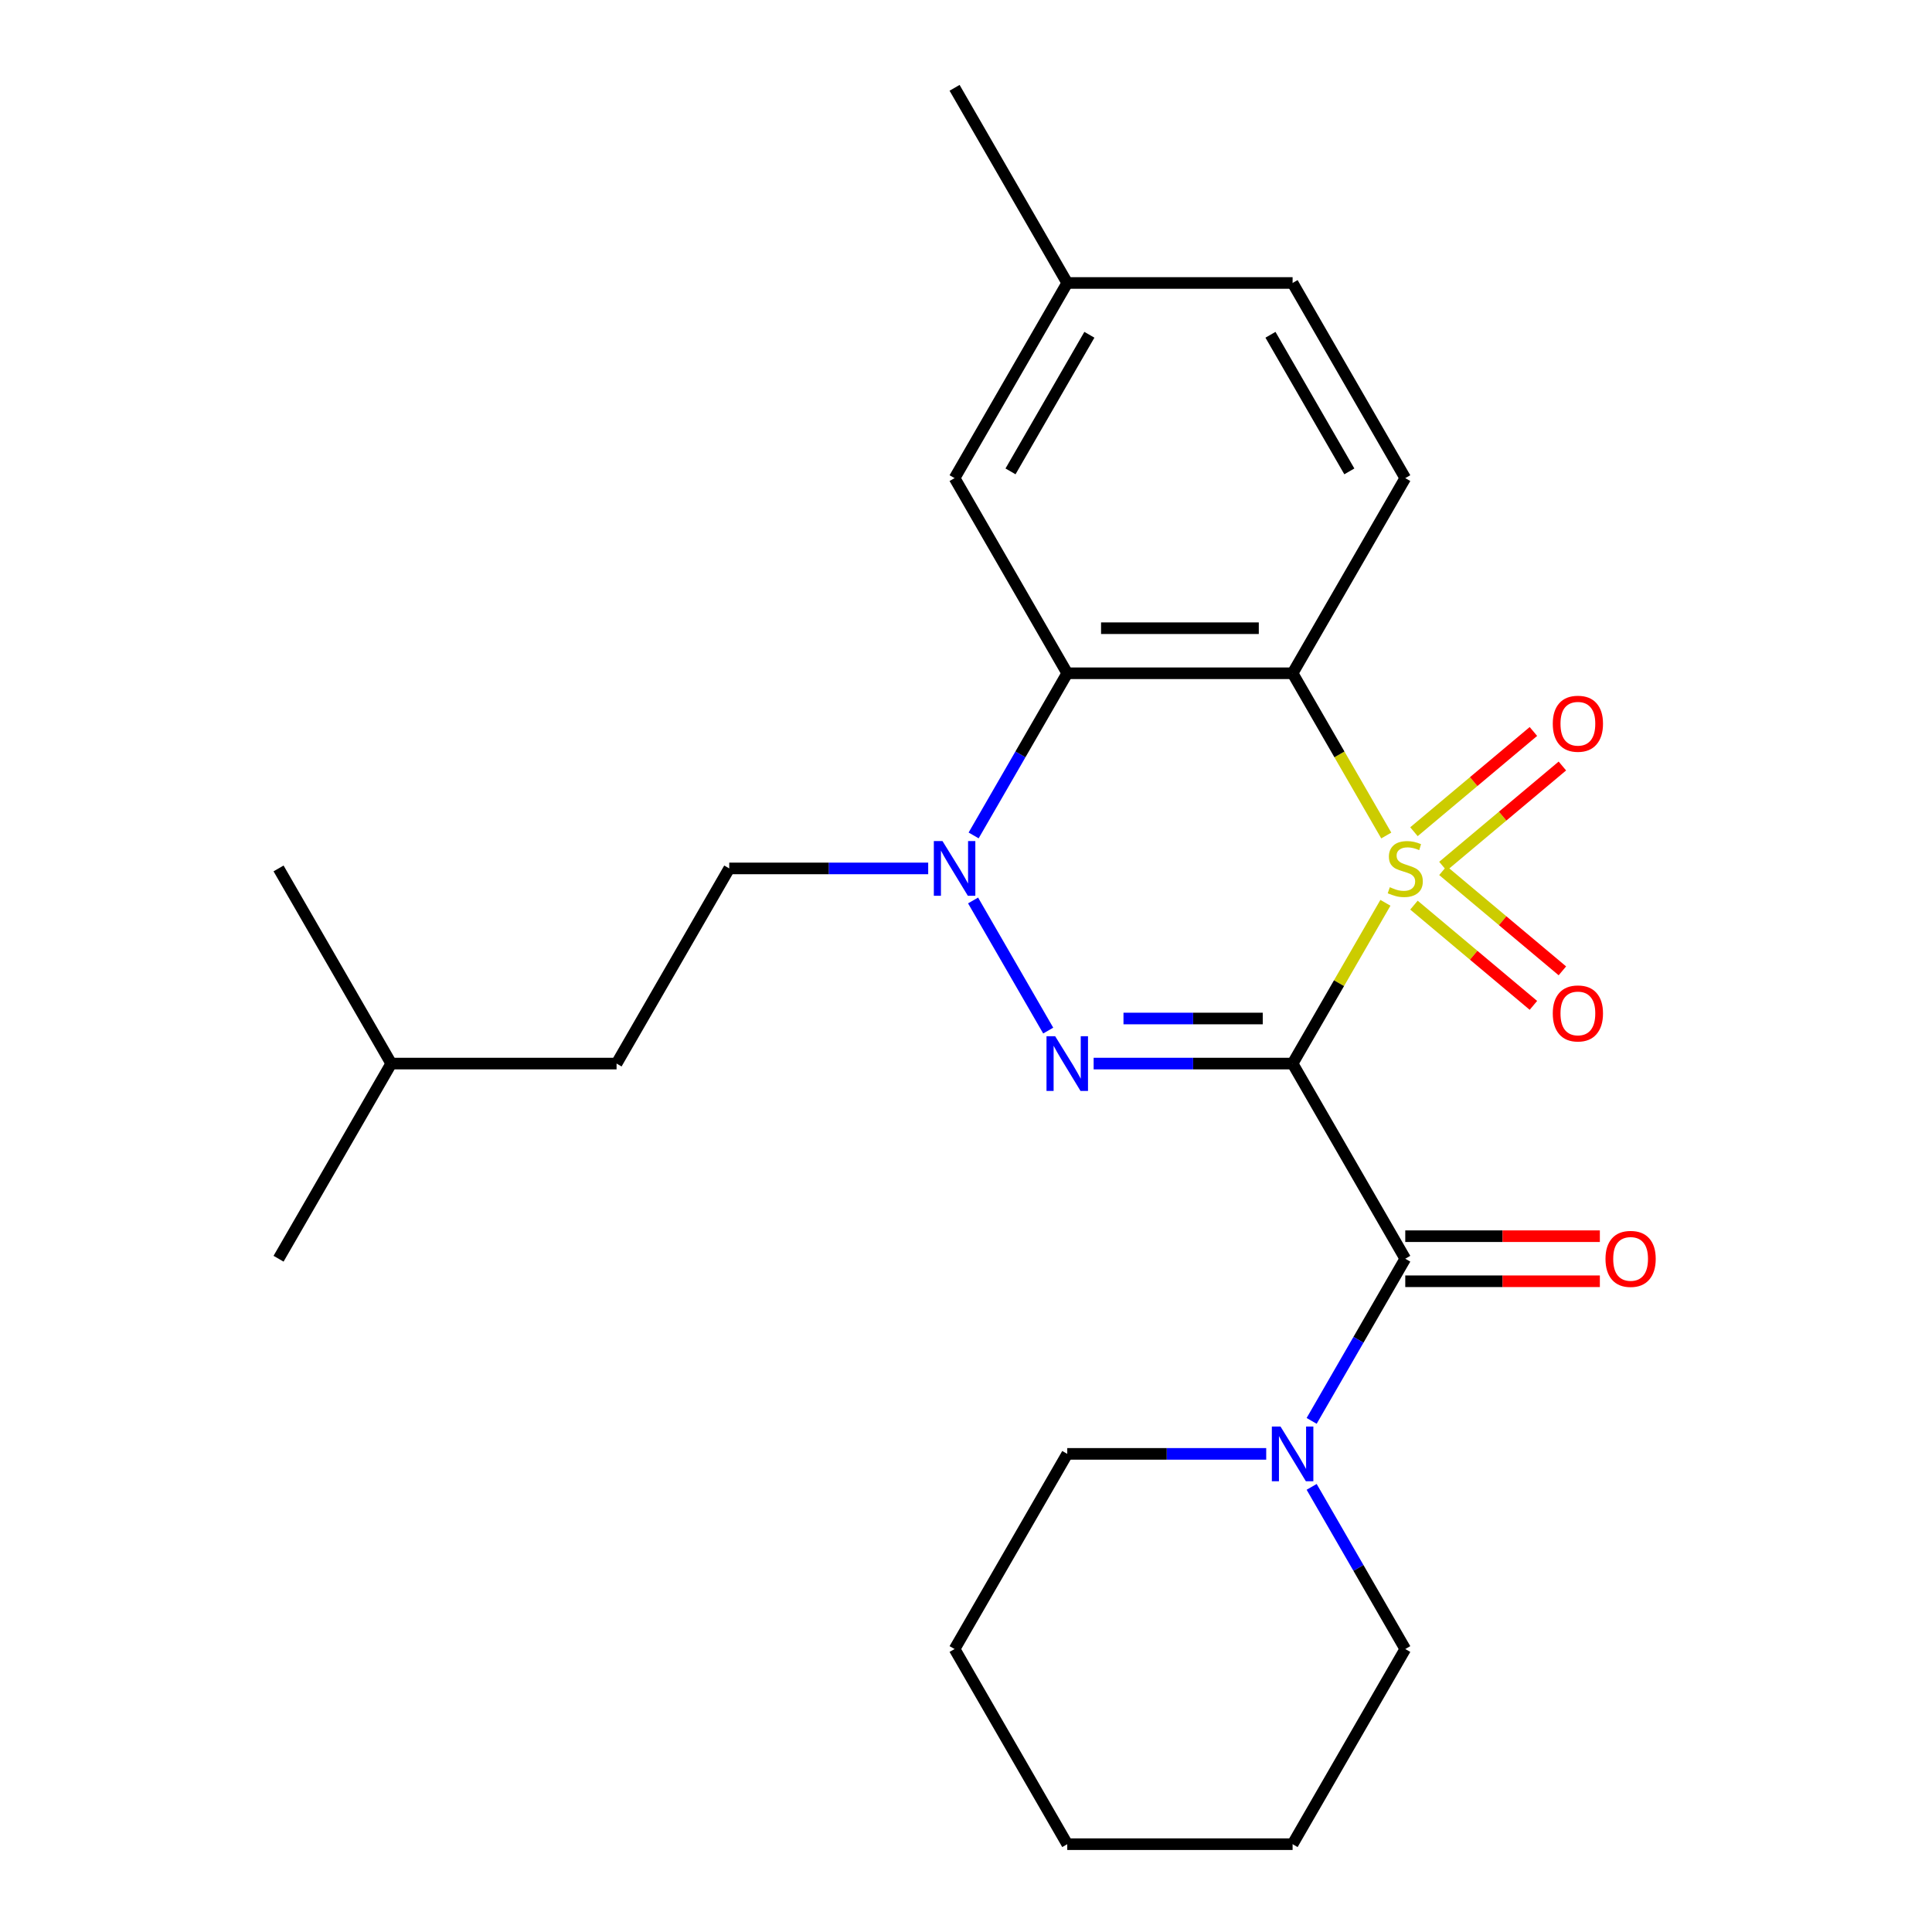 <?xml version='1.0' encoding='iso-8859-1'?>
<svg version='1.1' baseProfile='full'
              xmlns='http://www.w3.org/2000/svg'
                      xmlns:rdkit='http://www.rdkit.org/xml'
                      xmlns:xlink='http://www.w3.org/1999/xlink'
                  xml:space='preserve'
width='1000px' height='1000px' viewBox='0 0 1000 1000'>
<!-- END OF HEADER -->
<rect style='opacity:1.0;fill:#FFFFFF;stroke:none' width='1000' height='1000' x='0' y='0'> </rect>
<path class='bond-0' d='M 717.089,467.291 L 693.067,508.898' style='fill:none;fill-rule:evenodd;stroke:#CCCC00;stroke-width:6px;stroke-linecap:butt;stroke-linejoin:miter;stroke-opacity:1' />
<path class='bond-0' d='M 693.067,508.898 L 669.046,550.505' style='fill:none;fill-rule:evenodd;stroke:#000000;stroke-width:6px;stroke-linecap:butt;stroke-linejoin:miter;stroke-opacity:1' />
<path class='bond-2' d='M 717.528,432.459 L 693.287,390.472' style='fill:none;fill-rule:evenodd;stroke:#CCCC00;stroke-width:6px;stroke-linecap:butt;stroke-linejoin:miter;stroke-opacity:1' />
<path class='bond-2' d='M 693.287,390.472 L 669.046,348.485' style='fill:none;fill-rule:evenodd;stroke:#000000;stroke-width:6px;stroke-linecap:butt;stroke-linejoin:miter;stroke-opacity:1' />
<path class='bond-7' d='M 746.857,448.364 L 777.771,422.424' style='fill:none;fill-rule:evenodd;stroke:#CCCC00;stroke-width:6px;stroke-linecap:butt;stroke-linejoin:miter;stroke-opacity:1' />
<path class='bond-7' d='M 777.771,422.424 L 808.685,396.484' style='fill:none;fill-rule:evenodd;stroke:#FF0000;stroke-width:6px;stroke-linecap:butt;stroke-linejoin:miter;stroke-opacity:1' />
<path class='bond-7' d='M 731.862,430.494 L 762.777,404.554' style='fill:none;fill-rule:evenodd;stroke:#CCCC00;stroke-width:6px;stroke-linecap:butt;stroke-linejoin:miter;stroke-opacity:1' />
<path class='bond-7' d='M 762.777,404.554 L 793.691,378.614' style='fill:none;fill-rule:evenodd;stroke:#FF0000;stroke-width:6px;stroke-linecap:butt;stroke-linejoin:miter;stroke-opacity:1' />
<path class='bond-8' d='M 731.862,468.496 L 762.777,494.436' style='fill:none;fill-rule:evenodd;stroke:#CCCC00;stroke-width:6px;stroke-linecap:butt;stroke-linejoin:miter;stroke-opacity:1' />
<path class='bond-8' d='M 762.777,494.436 L 793.691,520.376' style='fill:none;fill-rule:evenodd;stroke:#FF0000;stroke-width:6px;stroke-linecap:butt;stroke-linejoin:miter;stroke-opacity:1' />
<path class='bond-8' d='M 746.857,450.626 L 777.771,476.566' style='fill:none;fill-rule:evenodd;stroke:#CCCC00;stroke-width:6px;stroke-linecap:butt;stroke-linejoin:miter;stroke-opacity:1' />
<path class='bond-8' d='M 777.771,476.566 L 808.685,502.506' style='fill:none;fill-rule:evenodd;stroke:#FF0000;stroke-width:6px;stroke-linecap:butt;stroke-linejoin:miter;stroke-opacity:1' />
<path class='bond-1' d='M 669.046,550.505 L 617.555,550.505' style='fill:none;fill-rule:evenodd;stroke:#000000;stroke-width:6px;stroke-linecap:butt;stroke-linejoin:miter;stroke-opacity:1' />
<path class='bond-1' d='M 617.555,550.505 L 566.065,550.505' style='fill:none;fill-rule:evenodd;stroke:#0000FF;stroke-width:6px;stroke-linecap:butt;stroke-linejoin:miter;stroke-opacity:1' />
<path class='bond-1' d='M 653.598,527.178 L 617.555,527.178' style='fill:none;fill-rule:evenodd;stroke:#000000;stroke-width:6px;stroke-linecap:butt;stroke-linejoin:miter;stroke-opacity:1' />
<path class='bond-1' d='M 617.555,527.178 L 581.512,527.178' style='fill:none;fill-rule:evenodd;stroke:#0000FF;stroke-width:6px;stroke-linecap:butt;stroke-linejoin:miter;stroke-opacity:1' />
<path class='bond-4' d='M 669.046,550.505 L 727.364,651.515' style='fill:none;fill-rule:evenodd;stroke:#000000;stroke-width:6px;stroke-linecap:butt;stroke-linejoin:miter;stroke-opacity:1' />
<path class='bond-25' d='M 542.55,533.429 L 503.665,466.078' style='fill:none;fill-rule:evenodd;stroke:#0000FF;stroke-width:6px;stroke-linecap:butt;stroke-linejoin:miter;stroke-opacity:1' />
<path class='bond-5' d='M 669.046,348.485 L 552.409,348.485' style='fill:none;fill-rule:evenodd;stroke:#000000;stroke-width:6px;stroke-linecap:butt;stroke-linejoin:miter;stroke-opacity:1' />
<path class='bond-5' d='M 651.55,325.158 L 569.905,325.158' style='fill:none;fill-rule:evenodd;stroke:#000000;stroke-width:6px;stroke-linecap:butt;stroke-linejoin:miter;stroke-opacity:1' />
<path class='bond-9' d='M 669.046,348.485 L 727.364,247.475' style='fill:none;fill-rule:evenodd;stroke:#000000;stroke-width:6px;stroke-linecap:butt;stroke-linejoin:miter;stroke-opacity:1' />
<path class='bond-3' d='M 503.95,432.419 L 528.179,390.452' style='fill:none;fill-rule:evenodd;stroke:#0000FF;stroke-width:6px;stroke-linecap:butt;stroke-linejoin:miter;stroke-opacity:1' />
<path class='bond-3' d='M 528.179,390.452 L 552.409,348.485' style='fill:none;fill-rule:evenodd;stroke:#000000;stroke-width:6px;stroke-linecap:butt;stroke-linejoin:miter;stroke-opacity:1' />
<path class='bond-11' d='M 480.435,449.495 L 428.945,449.495' style='fill:none;fill-rule:evenodd;stroke:#0000FF;stroke-width:6px;stroke-linecap:butt;stroke-linejoin:miter;stroke-opacity:1' />
<path class='bond-11' d='M 428.945,449.495 L 377.454,449.495' style='fill:none;fill-rule:evenodd;stroke:#000000;stroke-width:6px;stroke-linecap:butt;stroke-linejoin:miter;stroke-opacity:1' />
<path class='bond-6' d='M 727.364,651.515 L 703.134,693.482' style='fill:none;fill-rule:evenodd;stroke:#000000;stroke-width:6px;stroke-linecap:butt;stroke-linejoin:miter;stroke-opacity:1' />
<path class='bond-6' d='M 703.134,693.482 L 678.904,735.449' style='fill:none;fill-rule:evenodd;stroke:#0000FF;stroke-width:6px;stroke-linecap:butt;stroke-linejoin:miter;stroke-opacity:1' />
<path class='bond-12' d='M 727.364,663.179 L 777.724,663.179' style='fill:none;fill-rule:evenodd;stroke:#000000;stroke-width:6px;stroke-linecap:butt;stroke-linejoin:miter;stroke-opacity:1' />
<path class='bond-12' d='M 777.724,663.179 L 828.084,663.179' style='fill:none;fill-rule:evenodd;stroke:#FF0000;stroke-width:6px;stroke-linecap:butt;stroke-linejoin:miter;stroke-opacity:1' />
<path class='bond-12' d='M 727.364,639.852 L 777.724,639.852' style='fill:none;fill-rule:evenodd;stroke:#000000;stroke-width:6px;stroke-linecap:butt;stroke-linejoin:miter;stroke-opacity:1' />
<path class='bond-12' d='M 777.724,639.852 L 828.084,639.852' style='fill:none;fill-rule:evenodd;stroke:#FF0000;stroke-width:6px;stroke-linecap:butt;stroke-linejoin:miter;stroke-opacity:1' />
<path class='bond-10' d='M 552.409,348.485 L 494.091,247.475' style='fill:none;fill-rule:evenodd;stroke:#000000;stroke-width:6px;stroke-linecap:butt;stroke-linejoin:miter;stroke-opacity:1' />
<path class='bond-16' d='M 655.39,752.525 L 603.899,752.525' style='fill:none;fill-rule:evenodd;stroke:#0000FF;stroke-width:6px;stroke-linecap:butt;stroke-linejoin:miter;stroke-opacity:1' />
<path class='bond-16' d='M 603.899,752.525 L 552.409,752.525' style='fill:none;fill-rule:evenodd;stroke:#000000;stroke-width:6px;stroke-linecap:butt;stroke-linejoin:miter;stroke-opacity:1' />
<path class='bond-17' d='M 678.904,769.601 L 703.134,811.568' style='fill:none;fill-rule:evenodd;stroke:#0000FF;stroke-width:6px;stroke-linecap:butt;stroke-linejoin:miter;stroke-opacity:1' />
<path class='bond-17' d='M 703.134,811.568 L 727.364,853.535' style='fill:none;fill-rule:evenodd;stroke:#000000;stroke-width:6px;stroke-linecap:butt;stroke-linejoin:miter;stroke-opacity:1' />
<path class='bond-13' d='M 727.364,247.475 L 669.046,146.465' style='fill:none;fill-rule:evenodd;stroke:#000000;stroke-width:6px;stroke-linecap:butt;stroke-linejoin:miter;stroke-opacity:1' />
<path class='bond-13' d='M 698.414,243.987 L 657.591,173.28' style='fill:none;fill-rule:evenodd;stroke:#000000;stroke-width:6px;stroke-linecap:butt;stroke-linejoin:miter;stroke-opacity:1' />
<path class='bond-26' d='M 494.091,247.475 L 552.409,146.465' style='fill:none;fill-rule:evenodd;stroke:#000000;stroke-width:6px;stroke-linecap:butt;stroke-linejoin:miter;stroke-opacity:1' />
<path class='bond-26' d='M 523.041,243.987 L 563.863,173.28' style='fill:none;fill-rule:evenodd;stroke:#000000;stroke-width:6px;stroke-linecap:butt;stroke-linejoin:miter;stroke-opacity:1' />
<path class='bond-15' d='M 377.454,449.495 L 319.136,550.505' style='fill:none;fill-rule:evenodd;stroke:#000000;stroke-width:6px;stroke-linecap:butt;stroke-linejoin:miter;stroke-opacity:1' />
<path class='bond-14' d='M 669.046,146.465 L 552.409,146.465' style='fill:none;fill-rule:evenodd;stroke:#000000;stroke-width:6px;stroke-linecap:butt;stroke-linejoin:miter;stroke-opacity:1' />
<path class='bond-19' d='M 552.409,146.465 L 494.091,45.455' style='fill:none;fill-rule:evenodd;stroke:#000000;stroke-width:6px;stroke-linecap:butt;stroke-linejoin:miter;stroke-opacity:1' />
<path class='bond-18' d='M 319.136,550.505 L 202.5,550.505' style='fill:none;fill-rule:evenodd;stroke:#000000;stroke-width:6px;stroke-linecap:butt;stroke-linejoin:miter;stroke-opacity:1' />
<path class='bond-21' d='M 552.409,752.525 L 494.091,853.535' style='fill:none;fill-rule:evenodd;stroke:#000000;stroke-width:6px;stroke-linecap:butt;stroke-linejoin:miter;stroke-opacity:1' />
<path class='bond-20' d='M 727.364,853.535 L 669.046,954.545' style='fill:none;fill-rule:evenodd;stroke:#000000;stroke-width:6px;stroke-linecap:butt;stroke-linejoin:miter;stroke-opacity:1' />
<path class='bond-22' d='M 202.5,550.505 L 144.182,651.515' style='fill:none;fill-rule:evenodd;stroke:#000000;stroke-width:6px;stroke-linecap:butt;stroke-linejoin:miter;stroke-opacity:1' />
<path class='bond-23' d='M 202.5,550.505 L 144.182,449.495' style='fill:none;fill-rule:evenodd;stroke:#000000;stroke-width:6px;stroke-linecap:butt;stroke-linejoin:miter;stroke-opacity:1' />
<path class='bond-24' d='M 669.046,954.545 L 552.409,954.545' style='fill:none;fill-rule:evenodd;stroke:#000000;stroke-width:6px;stroke-linecap:butt;stroke-linejoin:miter;stroke-opacity:1' />
<path class='bond-27' d='M 494.091,853.535 L 552.409,954.545' style='fill:none;fill-rule:evenodd;stroke:#000000;stroke-width:6px;stroke-linecap:butt;stroke-linejoin:miter;stroke-opacity:1' />
<path  class='atom-0' d='M 719.364 459.215
Q 719.684 459.335, 721.004 459.895
Q 722.324 460.455, 723.764 460.815
Q 725.244 461.135, 726.684 461.135
Q 729.364 461.135, 730.924 459.855
Q 732.484 458.535, 732.484 456.255
Q 732.484 454.695, 731.684 453.735
Q 730.924 452.775, 729.724 452.255
Q 728.524 451.735, 726.524 451.135
Q 724.004 450.375, 722.484 449.655
Q 721.004 448.935, 719.924 447.415
Q 718.884 445.895, 718.884 443.335
Q 718.884 439.775, 721.284 437.575
Q 723.724 435.375, 728.524 435.375
Q 731.804 435.375, 735.524 436.935
L 734.604 440.015
Q 731.204 438.615, 728.644 438.615
Q 725.884 438.615, 724.364 439.775
Q 722.844 440.895, 722.884 442.855
Q 722.884 444.375, 723.644 445.295
Q 724.444 446.215, 725.564 446.735
Q 726.724 447.255, 728.644 447.855
Q 731.204 448.655, 732.724 449.455
Q 734.244 450.255, 735.324 451.895
Q 736.444 453.495, 736.444 456.255
Q 736.444 460.175, 733.804 462.295
Q 731.204 464.375, 726.844 464.375
Q 724.324 464.375, 722.404 463.815
Q 720.524 463.295, 718.284 462.375
L 719.364 459.215
' fill='#CCCC00'/>
<path  class='atom-2' d='M 546.149 536.345
L 555.429 551.345
Q 556.349 552.825, 557.829 555.505
Q 559.309 558.185, 559.389 558.345
L 559.389 536.345
L 563.149 536.345
L 563.149 564.665
L 559.269 564.665
L 549.309 548.265
Q 548.149 546.345, 546.909 544.145
Q 545.709 541.945, 545.349 541.265
L 545.349 564.665
L 541.669 564.665
L 541.669 536.345
L 546.149 536.345
' fill='#0000FF'/>
<path  class='atom-4' d='M 487.831 435.335
L 497.111 450.335
Q 498.031 451.815, 499.511 454.495
Q 500.991 457.175, 501.071 457.335
L 501.071 435.335
L 504.831 435.335
L 504.831 463.655
L 500.951 463.655
L 490.991 447.255
Q 489.831 445.335, 488.591 443.135
Q 487.391 440.935, 487.031 440.255
L 487.031 463.655
L 483.351 463.655
L 483.351 435.335
L 487.831 435.335
' fill='#0000FF'/>
<path  class='atom-7' d='M 662.786 738.365
L 672.066 753.365
Q 672.986 754.845, 674.466 757.525
Q 675.946 760.205, 676.026 760.365
L 676.026 738.365
L 679.786 738.365
L 679.786 766.685
L 675.906 766.685
L 665.946 750.285
Q 664.786 748.365, 663.546 746.165
Q 662.346 743.965, 661.986 743.285
L 661.986 766.685
L 658.306 766.685
L 658.306 738.365
L 662.786 738.365
' fill='#0000FF'/>
<path  class='atom-8' d='M 803.712 374.603
Q 803.712 367.803, 807.072 364.003
Q 810.432 360.203, 816.712 360.203
Q 822.992 360.203, 826.352 364.003
Q 829.712 367.803, 829.712 374.603
Q 829.712 381.483, 826.312 385.403
Q 822.912 389.283, 816.712 389.283
Q 810.472 389.283, 807.072 385.403
Q 803.712 381.523, 803.712 374.603
M 816.712 386.083
Q 821.032 386.083, 823.352 383.203
Q 825.712 380.283, 825.712 374.603
Q 825.712 369.043, 823.352 366.243
Q 821.032 363.403, 816.712 363.403
Q 812.392 363.403, 810.032 366.203
Q 807.712 369.003, 807.712 374.603
Q 807.712 380.323, 810.032 383.203
Q 812.392 386.083, 816.712 386.083
' fill='#FF0000'/>
<path  class='atom-9' d='M 803.712 524.547
Q 803.712 517.747, 807.072 513.947
Q 810.432 510.147, 816.712 510.147
Q 822.992 510.147, 826.352 513.947
Q 829.712 517.747, 829.712 524.547
Q 829.712 531.427, 826.312 535.347
Q 822.912 539.227, 816.712 539.227
Q 810.472 539.227, 807.072 535.347
Q 803.712 531.467, 803.712 524.547
M 816.712 536.027
Q 821.032 536.027, 823.352 533.147
Q 825.712 530.227, 825.712 524.547
Q 825.712 518.987, 823.352 516.187
Q 821.032 513.347, 816.712 513.347
Q 812.392 513.347, 810.032 516.147
Q 807.712 518.947, 807.712 524.547
Q 807.712 530.267, 810.032 533.147
Q 812.392 536.027, 816.712 536.027
' fill='#FF0000'/>
<path  class='atom-13' d='M 831 651.595
Q 831 644.795, 834.36 640.995
Q 837.72 637.195, 844 637.195
Q 850.28 637.195, 853.64 640.995
Q 857 644.795, 857 651.595
Q 857 658.475, 853.6 662.395
Q 850.2 666.275, 844 666.275
Q 837.76 666.275, 834.36 662.395
Q 831 658.515, 831 651.595
M 844 663.075
Q 848.32 663.075, 850.64 660.195
Q 853 657.275, 853 651.595
Q 853 646.035, 850.64 643.235
Q 848.32 640.395, 844 640.395
Q 839.68 640.395, 837.32 643.195
Q 835 645.995, 835 651.595
Q 835 657.315, 837.32 660.195
Q 839.68 663.075, 844 663.075
' fill='#FF0000'/>
</svg>
